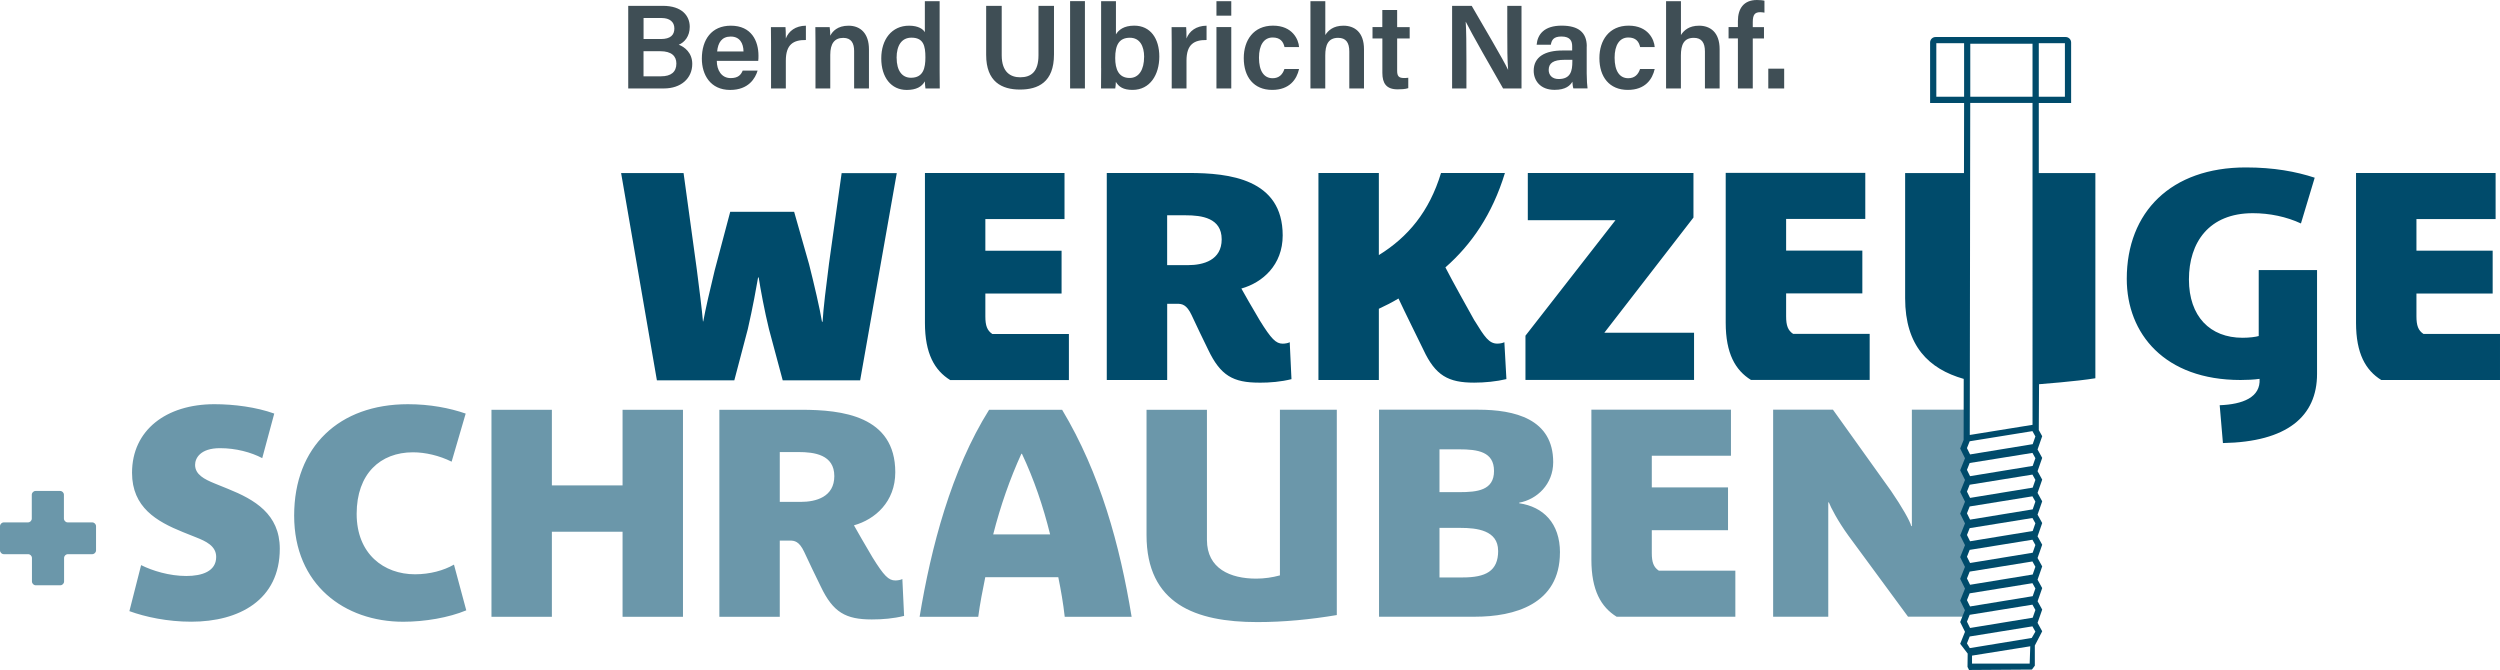 <?xml version="1.0" encoding="UTF-8"?><svg id="Ebene_1" xmlns="http://www.w3.org/2000/svg" viewBox="0 0 586.77 157.23"><defs><style>.cls-1{fill:#004b6b;}.cls-2{fill:#6b97aa;}.cls-3{fill:#3f4e55;}</style></defs><path class="cls-2" d="M461.67,144.75v-48.59h-12.94v27.32h-.14c-.28-1.17-2.2-4.54-4.75-8.26l-13.63-19.06h-14.04v48.59h12.94v-26.84h.14c.41,1.1,2.06,4.33,4.61,7.84l13.97,18.99h13.83Zm-54.37,0v-10.81h-17.96c-1.24-.82-1.65-1.99-1.65-4.13v-5.37h17.89v-10.05h-17.89v-7.43h18.58v-10.8h-32.76v35.17c0,7.23,2.27,11.15,5.92,13.42h27.87Zm-55.67-15.48c0,4.82-2.96,6.26-8.33,6.26h-5.44v-11.63h4.95c3.78,0,8.81,.55,8.81,5.37m-.96-18.72c0,4.54-3.92,4.96-8.12,4.96h-4.68v-10.05h4.54c4.47,0,8.26,.55,8.26,5.09m15.48,19.13c0-6.88-3.92-10.74-9.57-11.56v-.14c4.2-.76,7.98-4.34,7.98-9.5,0-10.19-9.08-12.32-17.62-12.32h-23.26v48.59h22.5c9.22,0,19.96-2.89,19.96-15.07m-52.37,14.66v-48.17h-13.35v38.88c-1.79,.48-3.65,.76-5.57,.76-6.06,0-11.56-2.34-11.56-9.08v-30.55h-14.18v29.39c0,16.17,11.49,20.44,26.01,20.44,6.26,0,12.52-.62,18.65-1.65m-67.3-18.93h-13.35c1.72-6.74,3.92-13.01,6.61-18.92h.14c2.82,5.99,4.96,12.25,6.61,18.92m19.13,19.34c-2.75-16.79-7.36-33.65-16.31-48.59h-17.14c-8.88,14.18-13.63,32.28-16.31,48.59h13.76c.41-3.1,1.03-6.26,1.65-9.29h17.14c.62,3.03,1.17,6.19,1.51,9.29h15.69Zm-69.78-33.03c0,4.89-4.27,6.06-7.91,6.06h-4.89v-11.7h4.34c3.79,0,8.46,.62,8.46,5.64m16.38,32.83l-.41-8.67c-.34,.21-1.1,.34-1.65,.34-1.58,0-2.68-1.1-5.37-5.44-1.65-2.75-3.72-6.4-4.34-7.5,4.95-1.38,9.7-5.51,9.7-12.46,0-13.28-12.59-14.66-22.02-14.66h-19.27v48.59h14.18v-17.89h2.34c1.1,0,2.2,.14,3.37,2.61,1.1,2.41,2.75,5.78,3.92,8.19,2.89,6.06,5.85,7.71,11.97,7.71,2.55,0,5.09-.21,7.57-.83m-51.89,.21v-48.59h-14.18v17.75h-16.59v-17.75h-14.18v48.59h14.18v-19.96h16.59v19.96h14.18Zm-50.86-1.51l-2.89-10.74c-2.41,1.38-5.64,2.27-9.15,2.27-7.29,0-13.69-4.75-13.69-14.18s5.57-14.45,13.21-14.45c2.89,0,6.19,.76,9.08,2.2l3.3-11.29c-3.78-1.31-8.4-2.2-13.56-2.2-16.1,0-26.7,9.91-26.7,26.15s11.84,24.91,25.6,24.91c5.09,0,10.67-.96,14.8-2.68m-43.77-14.45c0-8.19-5.99-11.56-12.11-14.04l-3.23-1.31c-2.34-.96-4.54-2.06-4.54-4.34,0-1.58,1.24-3.92,5.85-3.92,3.72,0,7.3,.96,9.91,2.34l2.82-10.46c-4.2-1.51-9.43-2.2-14.04-2.2-11.29,0-19.34,6.06-19.34,16.1,0,8.12,5.78,11.42,11.9,13.9l3.1,1.24c2.27,.9,4.75,2,4.75,4.61,0,3.37-3.3,4.47-7.02,4.47-3.99,0-7.98-1.24-10.6-2.55l-2.75,10.8c3.79,1.38,8.95,2.48,14.52,2.48,11.22,0,20.78-5.09,20.78-17.14"/><path class="cls-2" d="M15.94,130.07c-.5,0-.9,.41-.9,.9v5.5c0,.5-.41,.9-.9,.9h-5.74c-.49,0-.9-.41-.9-.9v-5.5c0-.49-.4-.9-.9-.9H.9c-.49,0-.9-.41-.9-.9v-5.66c0-.49,.41-.9,.9-.9H6.56c.5,0,.9-.4,.9-.9v-5.58c0-.49,.41-.9,.9-.9h5.74c.5,0,.9,.4,.9,.9v5.58c0,.49,.41,.9,.9,.9h5.74c.49,0,.9,.41,.9,.9v5.66c0,.49-.41,.9-.9,.9h-5.7Z"/><path class="cls-3" d="M418.76,16.12h-3.73v4.65h3.73v-4.65Zm-7.37,4.65V9.03h2.63v-2.66h-2.63v-1.18c0-1.74,.48-2.33,1.76-2.33,.34,0,.73,.06,.98,.11V.17c-.36-.11-1.15-.17-1.77-.17-3.14,0-4.46,2.07-4.46,4.93v1.43h-2.19v2.66h2.19v11.74h3.48ZM391.04,.28V20.77h3.48v-7.74c0-2.47,.67-4.15,3.03-4.15,1.82,0,2.61,1.12,2.61,3.2v8.69h3.45V11.55c0-4.04-2.27-5.52-4.82-5.52-2.38,0-3.59,1.12-4.26,2.19V.28h-3.48Zm-6.11,15.92c-.42,1.29-1.26,2.16-2.77,2.16-2.02,0-3.2-1.68-3.2-4.82,0-2.94,1.15-4.74,3.22-4.74,1.74,0,2.49,.95,2.77,2.24h3.42c-.11-1.71-1.51-5.02-6.11-5.02s-6.87,3.45-6.87,7.62c0,4.43,2.35,7.46,6.67,7.46,4.09,0,5.77-2.49,6.31-4.9h-3.45Zm-15.89-1.74c0,2.13-.36,4.09-3.22,4.09-1.54,0-2.33-.95-2.33-2.13,0-1.62,1.12-2.38,3.67-2.38h1.88v.42Zm3.39-3.56c0-3.36-2.05-4.85-5.8-4.88-4.29-.03-5.77,2.13-5.97,4.48h3.33c.2-1.07,.59-1.93,2.49-1.93,2.16,0,2.52,1.18,2.52,2.3v.98h-2.19c-4.23,0-6.84,1.51-6.84,4.76,0,2.21,1.46,4.48,4.9,4.48,2.64,0,3.67-1.04,4.18-1.91,.03,.53,.11,1.26,.23,1.57h3.33c-.08-.36-.2-2.19-.2-3.53v-6.33Zm-28.25,9.87v-6.53c0-3.5-.03-7.23-.17-9.11h.03c1.07,2.21,6.48,11.72,8.75,15.64h4.32V1.37h-3.34V7.76c0,3.17,0,6.42,.2,8.6h-.03c-.95-2.1-5.97-10.57-8.52-14.99h-4.6V20.77h3.36Zm-22.03-11.74h2.3v8.07c0,2.47,.95,3.87,3.56,3.87,.79,0,1.79-.03,2.52-.28v-2.44c-.34,.06-.76,.06-1.04,.06-1.23,0-1.57-.5-1.57-1.71v-7.57h2.94v-2.66h-2.94V2.35h-3.48V6.36h-2.3v2.66ZM307.57,.28V20.77h3.48v-7.74c0-2.47,.67-4.15,3.03-4.15,1.82,0,2.61,1.12,2.61,3.2v8.69h3.45V11.55c0-4.04-2.27-5.52-4.82-5.52-2.38,0-3.59,1.12-4.26,2.19V.28h-3.48Zm-6.11,15.92c-.42,1.29-1.26,2.16-2.77,2.16-2.02,0-3.2-1.68-3.2-4.82,0-2.94,1.15-4.74,3.22-4.74,1.74,0,2.49,.95,2.77,2.24h3.42c-.11-1.71-1.51-5.02-6.11-5.02s-6.87,3.45-6.87,7.62c0,4.43,2.35,7.46,6.67,7.46,4.09,0,5.77-2.49,6.31-4.9h-3.45ZM288.99,.28h-3.48V3.67h3.48V.28Zm-3.48,20.49h3.48V6.36h-3.48v14.41Zm-10.51,0h3.48v-6.53c0-3.84,1.79-4.88,4.71-4.85v-3.36c-2.44,.03-4.04,1.26-4.71,3,0-.98-.03-2.33-.08-2.66h-3.42c.03,1.07,.03,2.27,.03,3.9v10.51Zm-6.47-7.4c0,2.97-1.21,4.93-3.39,4.93-2.58,0-3.39-2.05-3.39-4.68,0-3.08,.92-4.76,3.45-4.76,2.27,0,3.34,1.88,3.34,4.51m-10.09,2.63c0,1.6,0,3.19-.03,4.76h3.34c.06-.36,.14-.98,.14-1.54,.7,1.15,1.74,1.88,3.92,1.88,4.12,0,6.28-3.59,6.28-7.82s-2.07-7.26-5.89-7.26c-2.44,0-3.67,1.01-4.29,2.05V.28h-3.48v15.73Zm-3.81-15.73h-3.48V20.77h3.48V.28Zm-23.18,1.09V12.89c0,6.31,3.67,8.13,7.93,8.13s7.99-1.71,7.99-8.24V1.37h-3.64V12.98c0,3.84-1.71,5.16-4.29,5.16-2.21,0-4.34-1.15-4.34-5.16V1.37h-3.64Zm-21.02,12.22c0-2.97,1.23-4.74,3.48-4.74,2.83,0,3.28,1.91,3.28,4.62,0,2.44-.45,4.79-3.39,4.79-2.07,0-3.36-1.65-3.36-4.68M217.07,.28V7.57c-.37-.7-1.49-1.54-3.7-1.54-4.07,0-6.53,3.22-6.53,7.68s2.33,7.4,5.97,7.4c2.24,0,3.56-.76,4.26-2.02,0,.39,.08,1.26,.14,1.68h3.36c-.03-1.35-.03-2.66-.03-4.01V.28h-3.47Zm-25.68,20.49h3.48v-7.9c0-2.66,1.01-3.98,3.05-3.98,1.91,0,2.55,1.29,2.55,3.08v8.8h3.48V11.58c0-3.7-1.96-5.55-4.79-5.55-2.61,0-3.78,1.35-4.29,2.35,0-.45-.06-1.63-.14-2.02h-3.36c.03,1.09,.03,2.38,.03,3.62v10.79Zm-10.43,0h3.48v-6.53c0-3.84,1.79-4.88,4.71-4.85v-3.36c-2.44,.03-4.04,1.26-4.71,3,0-.98-.03-2.33-.08-2.66h-3.42c.03,1.07,.03,2.27,.03,3.9v10.51Zm-12.64-8.69c.2-2.05,1.07-3.5,3.19-3.5s2.97,1.57,3,3.5h-6.19Zm9.64,2.21c.06-.42,.06-.76,.06-1.23,0-3.42-1.63-7.03-6.48-7.03-4.54,0-6.81,3.28-6.81,7.74,0,3.76,1.99,7.34,6.64,7.34,4.35,0,5.91-2.75,6.45-4.54h-3.5c-.39,.92-.98,1.76-2.83,1.76-2.16,0-3.25-1.88-3.25-4.04h9.73Zm-26.91-2.27h3.92c2.64,0,3.78,1.15,3.78,2.89,0,1.99-1.26,3-3.59,3h-4.12v-5.89Zm0-2.86V4.23h4.26c1.85,0,2.97,.9,2.97,2.44s-.9,2.49-3.17,2.49h-4.06Zm-3.59,11.6h8.38c3.95,0,6.64-2.33,6.64-5.77,0-2.63-1.85-4.01-3.17-4.49,1.37-.56,2.58-1.99,2.58-4.2,0-2.58-1.82-4.93-6.31-4.93h-8.13V20.77Z"/><path class="cls-1" d="M201.88,89.28l8.6-48.65h-12.94l-2.96,21.2c-.62,4.75-1.38,10.94-1.51,13.69h-.14c-.48-2.96-1.86-8.88-3.03-13.49l-3.51-12.32h-15l-3.65,13.76c-1.03,4.2-2.2,9.29-2.68,11.97h-.07c-.21-2.55-.9-7.98-1.45-12.25l-3.1-22.57h-14.66l8.4,48.65h18.17l3.17-12.04c1.17-5.09,2.06-10.05,2.41-12.11h.14c.41,2.68,1.38,7.92,2.41,12.11l3.23,12.04h18.17Zm21.13-.07h27.87v-10.81h-17.96c-1.24-.82-1.65-1.99-1.65-4.13v-5.37h17.89v-10.05h-17.89v-7.43h18.58v-10.81h-32.76v35.17c0,7.23,2.27,11.15,5.92,13.42m63.73-33.03c0,4.89-4.27,6.06-7.91,6.06h-4.89v-11.7h4.34c3.78,0,8.46,.62,8.46,5.64m8.81,33.65c2.55,0,5.09-.21,7.57-.83l-.41-8.67c-.34,.21-1.1,.34-1.65,.34-1.58,0-2.68-1.1-5.37-5.44-1.65-2.75-3.72-6.4-4.33-7.5,4.95-1.38,9.7-5.51,9.7-12.46,0-13.28-12.59-14.66-22.02-14.66h-19.27v48.59h14.18v-17.89h2.34c1.1,0,2.2,.14,3.37,2.61,1.1,2.41,2.75,5.78,3.92,8.19,2.89,6.06,5.85,7.71,11.97,7.71m50.51-14.59c-1.31-2.34-5.23-9.36-6.81-12.46,6.12-5.37,11.01-12.46,13.97-22.16h-15c-2.75,9.08-7.78,15.07-14.59,19.27v-19.27h-14.18v48.59h14.18v-16.72c1.65-.76,3.1-1.51,4.61-2.41,1.51,3.24,4.82,9.91,5.85,12.04,2.82,6.06,5.85,7.71,11.91,7.71,2.55,0,5.23-.28,7.57-.83l-.48-8.67c-.34,.21-1.1,.34-1.65,.34-1.93,0-2.96-1.51-5.37-5.44m11.97,13.97h39.57v-11.08h-21.06l20.92-27.04v-10.46h-38.88v11.08h20.58l-21.13,27.11v10.39Zm52.92,0h27.87v-10.81h-17.96c-1.24-.82-1.65-1.99-1.65-4.13v-5.37h17.89v-10.05h-17.89v-7.43h18.58v-10.81h-32.76v35.17c0,7.23,2.27,11.15,5.92,13.42M478.52,10.14h6.13v12.57h-6.13V10.14Zm-.8,133.03l-.63,1.81-14.7,2.41-.73-1.48,.64-1.61,14.73-2.38,.69,1.24Zm-15.42-3.91l14.73-2.38,.69,1.24-.63,1.81-14.7,2.41-.73-1.48,.64-1.61Zm15.42-6.23l-.63,1.81-14.7,2.41-.73-1.48,.64-1.61,14.73-2.38,.69,1.24Zm0-15.29l-.63,1.81-14.7,2.41-.73-1.48,.64-1.61,14.73-2.38,.69,1.24Zm0-5.1l-.63,1.81-14.7,2.41-.73-1.48,.64-1.61,14.73-2.38,.69,1.24Zm0-5.1l-.63,1.81-14.7,2.41-.73-1.48,.64-1.61,14.73-2.37,.69,1.24Zm0-5.1l-.63,1.81-14.7,2.41-.73-1.48,.64-1.61,14.73-2.38,.69,1.24Zm-.66-2.73l-14.74,2.38c.01-7.06,.08-51.69,.11-77.93h14.62V99.73Zm0-77.01h-14.62c0-5.5,0-9.87,0-12.44h14.61v12.44Zm-14.76,106.36l14.73-2.38,.69,1.24-.63,1.81-14.7,2.41-.73-1.47,.64-1.61Zm-.64-3.49l.64-1.61,14.73-2.38,.69,1.24-.63,1.81-14.7,2.41-.73-1.48Zm0,25.43l.64-1.61,14.73-2.38,.69,1.24-.85,1.48-14.54,2.39-.68-1.12Zm1.18,2.88l13.68-2.19-.14,4.07h-13.53v-1.88Zm-1.85-143.75c0,2.55,0,6.98,0,12.57h-6.52V10.14h6.53Zm17.59,80.05s8.87-.67,13.22-1.4V40.62h-13.28V24.18h7.59V9.97c0-.71-.58-1.28-1.28-1.28h-30.54c-.71,0-1.28,.57-1.28,1.28v14.21h7.98c0,7.45-.03,16.44-.03,16.44h-13.81v29.39c0,11.18,5.56,16.59,13.75,18.92,0,6.25-.02,11.31-.02,14.33l-.81,2.01,1.13,2.29-1.13,2.81,1.13,2.28-1.13,2.81,1.13,2.29-1.13,2.81,1.13,2.29-1.13,2.82,1.13,2.28-1.13,2.81,1.12,2.29-1.12,2.81,1.13,2.29-1.13,2.81,1.11,2.26-1.11,2.78,1.13,2.29-1.13,2.81,1.76,2.3-.04,3.12,.36,.73,14.76-.1,.68-.91v-4.73l1.73-3.34-1.09-1.98,1.09-3.12-1.08-1.95,1.08-3.09-1.09-1.97,1.09-3.12-1.09-1.97,1.09-3.12-1.09-1.97,1.09-3.12-1.09-1.97,1.09-3.12-1.09-1.98,1.09-3.12-1.09-1.98,1.09-3.12-1.09-1.97,1.09-3.12-.8-1.44,.06-10.69Zm65.25-2.43v-24.36h-13.69v15.48c-.69,.21-2.2,.41-3.79,.41-7.64,0-12.59-5.02-12.59-13.69s4.68-15.55,15-15.55c3.92,0,7.91,.83,11.29,2.41l3.23-10.74c-4.4-1.44-9.57-2.41-16.17-2.41-17.55,0-27.94,10.46-27.94,26.15,0,12.87,8.88,23.74,26.7,23.74,1.31,0,3.23-.07,4.47-.27,.28,4.33-3.92,5.99-9.36,6.19l.76,8.88c15.07-.27,22.09-6.26,22.09-16.24m23.33-13.49v-5.37h17.89v-10.05h-17.89v-7.43h18.58v-10.81h-32.76v35.17c0,7.23,2.27,11.15,5.92,13.42h27.87v-10.81h-17.96c-1.24-.82-1.65-1.99-1.65-4.13"/></svg>